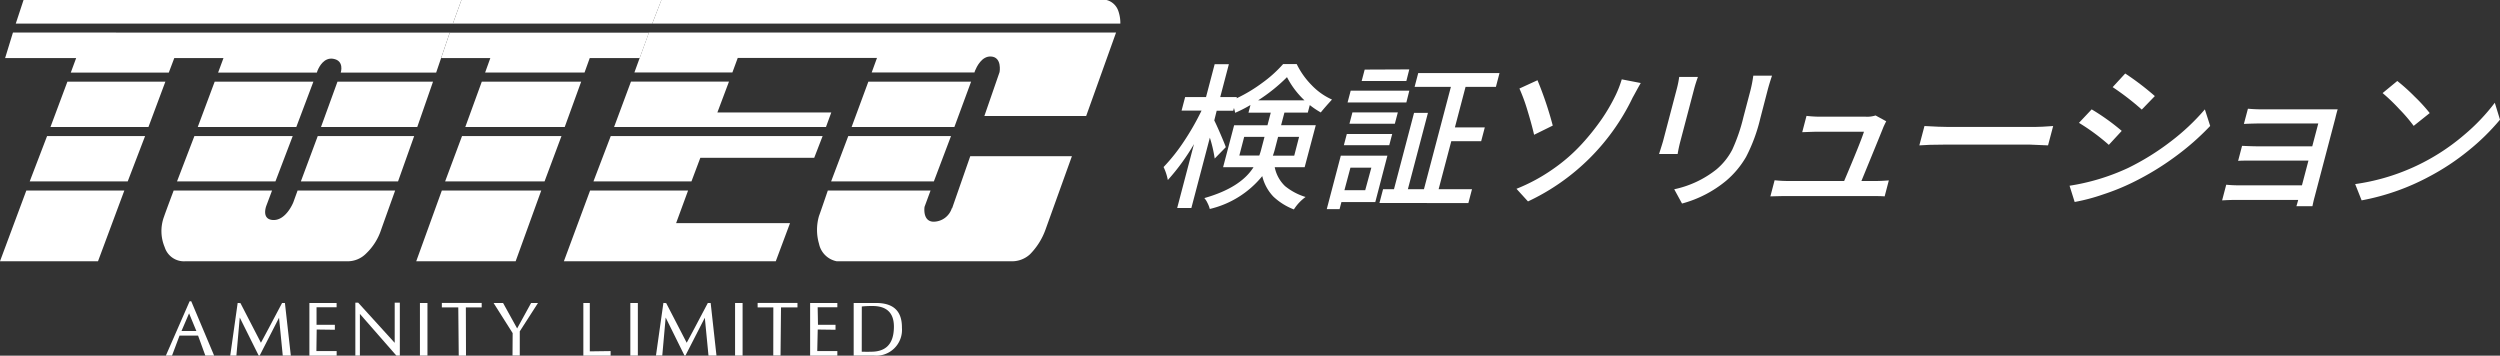 <svg id="コンポーネント_163_1" data-name="コンポーネント 163 – 1" xmlns="http://www.w3.org/2000/svg" xmlns:xlink="http://www.w3.org/1999/xlink" width="310" height="44.106" viewBox="0 0 310 44.106">
  <rect x="0" y="0" width="310" height="44.106" fill="#333333" stroke="none"/>
  <defs>
    <clipPath id="clip-path">
      <rect id="長方形_24149" data-name="長方形 24149" width="310" height="44.106" fill="#fff"/>
    </clipPath>
  </defs>
  <g id="グループ_13386" data-name="グループ 13386">
    <path id="パス_68578" data-name="パス 68578" d="M81.7,39.352l2.1-5.622h12.24l-2.119,5.622Z" transform="translate(-57.178 -23.606)" fill="#fff"/>
    <path id="パス_68579" data-name="パス 68579" d="M87.477,56.21l-2.143,5.625H73.13l2.155-5.625Z" transform="translate(-51.18 -39.339)" fill="#fff"/>
    <path id="パス_68580" data-name="パス 68580" d="M124.29,61.835h12.051l2-5.625H126.385Z" transform="translate(-86.984 -39.339)" fill="#fff"/>
    <g id="グループ_13385" data-name="グループ 13385">
      <g id="グループ_13384" data-name="グループ 13384" clip-path="url(#clip-path)">
        <path id="パス_68581" data-name="パス 68581" d="M83.035,80.156c-.018.051-.93,2.329-2.575,2.2-1.273-.105-.9-1.438-.771-1.774l.705-1.879h-12.2s-.96,2.548-1.2,3.257a5.129,5.129,0,0,0,.09,3.773,2.5,2.5,0,0,0,2.53,1.744h20.11a3.218,3.218,0,0,0,2.32-.948,7.155,7.155,0,0,0,1.867-2.938c.219-.624,1.747-4.886,1.747-4.886H83.56Z" transform="translate(-46.66 -55.078)" fill="#fff"/>
        <path id="パス_68582" data-name="パス 68582" d="M3.082,13.45,2.11,16.617h8.809l-.666,1.8H22.406l.681-1.8h6.1l-.666,1.8H40.763l.1-.279c.216-.516.813-1.6,1.9-1.441,1.459.219.966,1.72.966,1.72H55.56l1.687-4.961Z" transform="translate(-1.477 -9.413)" fill="#fff"/>
        <path id="パス_68583" data-name="パス 68583" d="M132.62,39.352h11.937l1.954-5.622H134.664Z" transform="translate(-92.815 -23.606)" fill="#fff"/>
        <path id="パス_68584" data-name="パス 68584" d="M22.944,33.73l-2.1,5.622H32.993l2.1-5.622Z" transform="translate(-14.585 -23.606)" fill="#fff"/>
        <path id="パス_68585" data-name="パス 68585" d="M12.27,61.835H24.423l2.155-5.625H14.425Z" transform="translate(-8.587 -39.339)" fill="#fff"/>
        <path id="パス_68586" data-name="パス 68586" d="M7.483,0,6.52,2.923h54.2L61.78,0Z" transform="translate(-4.563)" fill="#fff"/>
        <path id="パス_68587" data-name="パス 68587" d="M0,87.473H12.153L15.419,78.7H3.266Z" transform="translate(0 -55.078)" fill="#fff"/>
        <path id="パス_68588" data-name="パス 68588" d="M183.89,61.835h12.33l2.1-5.625H185.988Z" transform="translate(-128.696 -39.339)" fill="#fff"/>
        <path id="パス_68589" data-name="パス 68589" d="M192.23,39.352h12.33L206.6,33.73H194.277Z" transform="translate(-134.533 -23.606)" fill="#fff"/>
        <path id="パス_68590" data-name="パス 68590" d="M171.96,87.473h12.327l3.176-8.773H175.136Z" transform="translate(-120.347 -55.078)" fill="#fff"/>
        <path id="パス_68591" data-name="パス 68591" d="M188.16,0,187.1,2.923h24.723L212.961,0Z" transform="translate(-130.943)" fill="#fff"/>
        <path id="パス_68592" data-name="パス 68592" d="M183.318,13.49l-1.068,3.149h6.1l-.648,1.8h12.327l.648-1.8h6.192l1.15-3.149Z" transform="translate(-127.548 -9.441)" fill="#fff"/>
        <path id="パス_68593" data-name="パス 68593" d="M393.27,85.657c.033-.09.048-.147.048-.147Z" transform="translate(-275.232 -59.844)" fill="#fff"/>
        <path id="パス_68594" data-name="パス 68594" d="M263.891,13.45l-1.8,4.949h12.15l.663-1.8h17.267l-.657,1.8h12.744l.063-.2c.2-.486.837-1.846,1.984-1.78,1.4.078,1.069,1.927,1.069,1.927L305.485,23.8h12.624l3.707-10.349Z" transform="translate(-183.425 -9.413)" fill="#fff"/>
        <path id="パス_68595" data-name="パス 68595" d="M343.36,61.835H356.1l2.128-5.625H345.488Z" transform="translate(-240.302 -39.339)" fill="#fff"/>
        <path id="パス_68596" data-name="パス 68596" d="M366.641,33.73H353.9l-2.077,5.622h12.744Z" transform="translate(-246.223 -23.606)" fill="#fff"/>
        <path id="パス_68597" data-name="パス 68597" d="M327.209,1.222A2.09,2.09,0,0,0,325.8,0h-55.2L269.47,2.923h58.042a4.518,4.518,0,0,0-.3-1.7" transform="translate(-188.59)" fill="#fff"/>
        <path id="パス_68598" data-name="パス 68598" d="M354.283,70.99l-.018-.051a2.4,2.4,0,0,1-2.317,1.7c-1.351-.063-1.081-1.828-1.078-1.843l.747-2.026H338.877s-.918,2.7-1.09,3.146a6.149,6.149,0,0,0,0,3.47,2.783,2.783,0,0,0,2.185,2.158h21.611a3.285,3.285,0,0,0,2.356-.858,8.4,8.4,0,0,0,1.906-3l3.3-9.172H356.54Z" transform="translate(-236.227 -45.148)" fill="#fff"/>
        <path id="パス_68599" data-name="パス 68599" d="M248.361,78.7h-12.15l-3.251,8.773h26.275L261,82.749H246.875Z" transform="translate(-163.038 -55.078)" fill="#fff"/>
        <path id="パス_68600" data-name="パス 68600" d="M279.975,39.352l.657-1.8H266.507l1.438-3.824H255.792L253.7,39.352Z" transform="translate(-177.553 -23.606)" fill="#fff"/>
        <path id="パス_68601" data-name="パス 68601" d="M247.316,56.21l-2.146,5.625h12.153l1.1-2.926h14.122l1.044-2.7Z" transform="translate(-171.583 -39.339)" fill="#fff"/>
        <path id="パス_68602" data-name="パス 68602" d="M71.673,124.45l2.839,6.738h-1.09l-.9-2.473h-2.3l-.93,2.473H68.53l2.947-6.738Zm-.267,1.5-.939,2.191h1.843Z" transform="translate(-47.961 -87.097)" fill="#fff"/>
        <path id="パス_68603" data-name="パス 68603" d="M96.384,125.185l2.542,4.919s1.69-3.137,2.623-4.934h.351l.732,6.522h-1L101.171,127l-2.4,4.688h-.126L96.3,126.977l-.417,4.715H95.12l.921-6.522Z" transform="translate(-66.57 -87.601)" fill="#fff"/>
        <path id="パス_68604" data-name="パス 68604" d="M127.82,125.17h3.374v.528h-2.488v2.176h2.272v.618l-2.254-.03-.036,2.668H131.2v.57H127.82Z" transform="translate(-89.455 -87.601)" fill="#fff"/>
        <path id="パス_68605" data-name="パス 68605" d="M151.9,131.608l-4.52-5.166v5.166h-.564V125.05h.354l4.526,4.979V125.05h.636v6.558Z" transform="translate(-102.753 -87.517)" fill="#fff"/>
        <rect id="長方形_24146" data-name="長方形 24146" width="0.933" height="6.522" transform="translate(52.072 37.569)" fill="#fff"/>
        <rect id="長方形_24147" data-name="長方形 24147" width="0.933" height="6.522" transform="translate(78.161 37.569)" fill="#fff"/>
        <path id="パス_68606" data-name="パス 68606" d="M272.267,125.185l2.545,4.919s1.687-3.137,2.62-4.934h.351l.72,6.522h-.99L277.057,127l-2.4,4.688h-.123l-2.332-4.715-.42,4.715H271l.921-6.522Z" transform="translate(-189.66 -87.601)" fill="#fff"/>
        <path id="パス_68607" data-name="パス 68607" d="M334.69,125.17h3.374v.528h-2.44l.039,2.176h2.176v.618l-2.206-.03-.06,2.668h2.491v.57H334.69Z" transform="translate(-234.234 -87.601)" fill="#fff"/>
        <rect id="長方形_24148" data-name="長方形 24148" width="0.933" height="6.522" transform="translate(91.148 37.569)" fill="#fff"/>
        <path id="パス_68608" data-name="パス 68608" d="M184.578,125.705H182.54v-.555h4.94v.555h-1.963l.018,5.982h-.9Z" transform="translate(-127.751 -87.587)" fill="#fff"/>
        <path id="パス_68609" data-name="パス 68609" d="M314.948,125.705H313v-.555h4.94v.555H315.9l-.06,5.97h-.9Z" transform="translate(-219.054 -87.587)" fill="#fff"/>
        <path id="パス_68610" data-name="パス 68610" d="M203.91,125.17h1.177l1.744,3.158,1.732-3.158h.855l-2.26,3.518v3h-.9l.018-2.779Z" transform="translate(-142.707 -87.601)" fill="#fff"/>
        <path id="パス_68611" data-name="パス 68611" d="M241,125.17h.8v6l2.581-.036v.57H241Z" transform="translate(-168.665 -87.601)" fill="#fff"/>
        <path id="パス_68612" data-name="パス 68612" d="M352.68,125.17h2.764c2.227,0,3.245,1.053,3.221,3.106a3.2,3.2,0,0,1-3.518,3.416H352.68Zm1,6.045c.333,0,.657.018,1.144,0,1.693,0,2.818-.792,2.845-3.049s-1.48-2.644-2.782-2.62a11.3,11.3,0,0,0-1.2.06Z" transform="translate(-246.824 -87.601)" fill="#fff"/>
        <path id="パス_68613" data-name="パス 68613" d="M498.212,39.249H494.5a4.418,4.418,0,0,0,1.288,2.353,7.5,7.5,0,0,0,2.539,1.342,5.589,5.589,0,0,0-1.45,1.543,7.714,7.714,0,0,1-2.536-1.582,5.549,5.549,0,0,1-1.387-2.551,11.891,11.891,0,0,1-6.507,4.076,3.3,3.3,0,0,0-.276-.723,2.487,2.487,0,0,0-.4-.627q4.5-1.279,6.1-3.83h-3.773l1.366-5.2H493.6l.408-1.561h-2.764l.249-.951a16.632,16.632,0,0,1-1.9.969,5.172,5.172,0,0,0-.15-.6l-.09.342h-2.05l-.3,1.2q.255.5.774,1.7c.345.8.564,1.339.657,1.618l-1.378,1.411a16.276,16.276,0,0,0-.6-2.59l-2.293,8.722h-1.759l2.083-7.924a26.7,26.7,0,0,1-3.242,4.457,6.5,6.5,0,0,0-.528-1.612,22.54,22.54,0,0,0,2.5-3.143,31.848,31.848,0,0,0,2.209-3.857h-2.476l.441-1.675h2.59l1.071-4.076h1.762l-1.071,4.076h2.062l-.039.153a18.736,18.736,0,0,0,3.2-1.924,15.511,15.511,0,0,0,2.575-2.323h1.684a9.846,9.846,0,0,0,1.855,2.617,7.964,7.964,0,0,0,2.521,1.783c-.6.66-1.075,1.2-1.39,1.6a10.721,10.721,0,0,1-1.363-.915l-.246.933h-2.9l-.411,1.561h4.3Zm-8.1-1.447h2.476a8.426,8.426,0,0,0,.273-.9l.372-1.411h-2.521Zm2.329-6.843h5.748a10.567,10.567,0,0,1-2.167-2.875,21.143,21.143,0,0,1-3.581,2.875m5.079,4.532h-2.605l-.381,1.471a8.5,8.5,0,0,1-.264.855h2.65Z" transform="translate(-336.434 -18.518)" fill="#fff"/>
        <path id="パス_68614" data-name="パス 68614" d="M555.649,39.374l-1.5,5.751h-4.2l-.231.876H548.13l1.741-6.627Zm-5.4-1.294.366-1.39h5.628l-.366,1.39Zm3.41,2.779h-2.593l-.747,2.8h2.578Zm4.709-9.548L558,32.777h-7.29l.387-1.465Zm-1.426,2.7-.372,1.408h-5.628l.369-1.408Zm1.42-5.334L558,30.112h-5.541l.372-1.411ZM562,43.534h4.139l-.45,1.714H554.661l.45-1.714h1.354l2.488-9.464h1.723l-2.488,9.464h1.993l3.341-12.69h-4.5l.45-1.714h10.079l-.447,1.714h-3.764l-1.321,5.027h3.707l-.45,1.714h-3.707Z" transform="translate(-383.611 -20.072)" fill="#fff"/>
        <path id="パス_68615" data-name="パス 68615" d="M627.929,47.919,626.5,46.353a22.1,22.1,0,0,0,4.5-2.428,21.256,21.256,0,0,0,3.6-3.125,29.151,29.151,0,0,0,2.5-3.131,22.633,22.633,0,0,0,1.7-2.932,13.534,13.534,0,0,0,.756-1.957l2.356.456c-.135.231-.324.564-.561,1s-.381.7-.426.771a27.2,27.2,0,0,1-13,12.912m-1.06-14,2.242-1.029A43.543,43.543,0,0,1,631,38.513l-2.314,1.141q-.3-1.309-.831-3.046A21.93,21.93,0,0,0,626.869,33.924Z" transform="translate(-438.458 -22.941)" fill="#fff"/>
        <path id="パス_68616" data-name="パス 68616" d="M687.907,31.413h2.323c-.2.558-.351,1.039-.459,1.447l-1.717,6.531q-.216.819-.339,1.582H685.41q.414-1.3.492-1.582l1.717-6.531a11.763,11.763,0,0,0,.288-1.447m9.19-.153h2.32c-.231.684-.411,1.285-.546,1.8l-.9,3.467a20.643,20.643,0,0,1-1.768,4.8,11.245,11.245,0,0,1-2.461,2.953,14.428,14.428,0,0,1-5.484,2.836l-.967-1.771a12.56,12.56,0,0,0,5.232-2.458,7.977,7.977,0,0,0,1.975-2.473,21.823,21.823,0,0,0,1.375-4.019l.882-3.353a16.688,16.688,0,0,0,.342-1.786" transform="translate(-479.687 -21.877)" fill="#fff"/>
        <path id="パス_68617" data-name="パス 68617" d="M742.685,55.821h1.663q.792,0,1.741-.075l-.519,1.981c-.483-.039-1.048-.039-1.684-.039H733.2q-.441,0-1.8.039l.525-2a15.92,15.92,0,0,0,1.774.093h6.849q2.023-4.76,2.458-6.111h-5.883q-.135,0-1.774.057l.531-2.02a14.864,14.864,0,0,0,1.714.1h5.631a3.358,3.358,0,0,0,1.219-.153l1.321.723c-.075.141-.189.369-.336.687q-.288.742-2.743,6.72" transform="translate(-511.873 -33.376)" fill="#fff"/>
        <path id="パス_68618" data-name="パス 68618" d="M792.94,54.461l.636-2.4c1.294.075,2.272.114,2.93.114h10.775q.714,0,2.254-.114l-.636,2.4-2.2-.093H795.923q-1.837,0-2.983.093" transform="translate(-554.942 -36.434)" fill="#fff"/>
        <path id="パス_68619" data-name="パス 68619" d="M855.633,46.3,855,44.285a26.846,26.846,0,0,0,7.272-2.209,30.957,30.957,0,0,0,5.277-3.278,27.091,27.091,0,0,0,4.229-3.98l.66,2.056a31.894,31.894,0,0,1-4.352,3.818,34.164,34.164,0,0,1-5.226,3.17,27.87,27.87,0,0,1-3.692,1.5,23.9,23.9,0,0,1-3.536.939m.528-9.806,1.582-1.678a27.44,27.44,0,0,1,3.728,2.668l-1.6,1.732a25.8,25.8,0,0,0-3.713-2.734Zm4.184-4.436,1.558-1.69a34,34,0,0,1,3.674,2.8l-1.621,1.675a32.27,32.27,0,0,0-3.611-2.785" transform="translate(-598.375 -21.255)" fill="#fff"/>
        <path id="パス_68620" data-name="パス 68620" d="M929.224,57h-1.993c.042-.114.117-.375.225-.78H919.7c-.45,0-1.008.018-1.678.057l.51-1.942a15.049,15.049,0,0,0,1.645.075h7.744l.807-3.067h-6.759c-1.005,0-1.66,0-1.963.039l.489-1.867c.918.039,1.558.06,1.921.057H929.2l.747-2.833h-6.985c-.633,0-1.377.018-2.239.057l.5-1.885a20.765,20.765,0,0,0,2.2.075h8.932c-.054.153-.159.525-.3,1.123l-2.56,9.731c-.1.36-.192.753-.273,1.162" transform="translate(-642.48 -31.43)" fill="#fff"/>
        <path id="パス_68621" data-name="パス 68621" d="M973.8,48.256l-.8-2.02a26.373,26.373,0,0,0,13.507-6.093,24.3,24.3,0,0,0,3.806-3.992l.645,2.1a27.648,27.648,0,0,1-3.941,3.857,29.3,29.3,0,0,1-4.868,3.212,28.78,28.78,0,0,1-8.35,2.935M976.4,34.951l1.822-1.5a23.61,23.61,0,0,1,2.158,1.942,20.666,20.666,0,0,1,1.864,2.038l-1.99,1.588a19.687,19.687,0,0,0-1.8-2.1A22.4,22.4,0,0,0,976.4,34.951Z" transform="translate(-680.958 -23.41)" fill="#fff"/>
      </g>
    </g>
  </g>
</svg>
